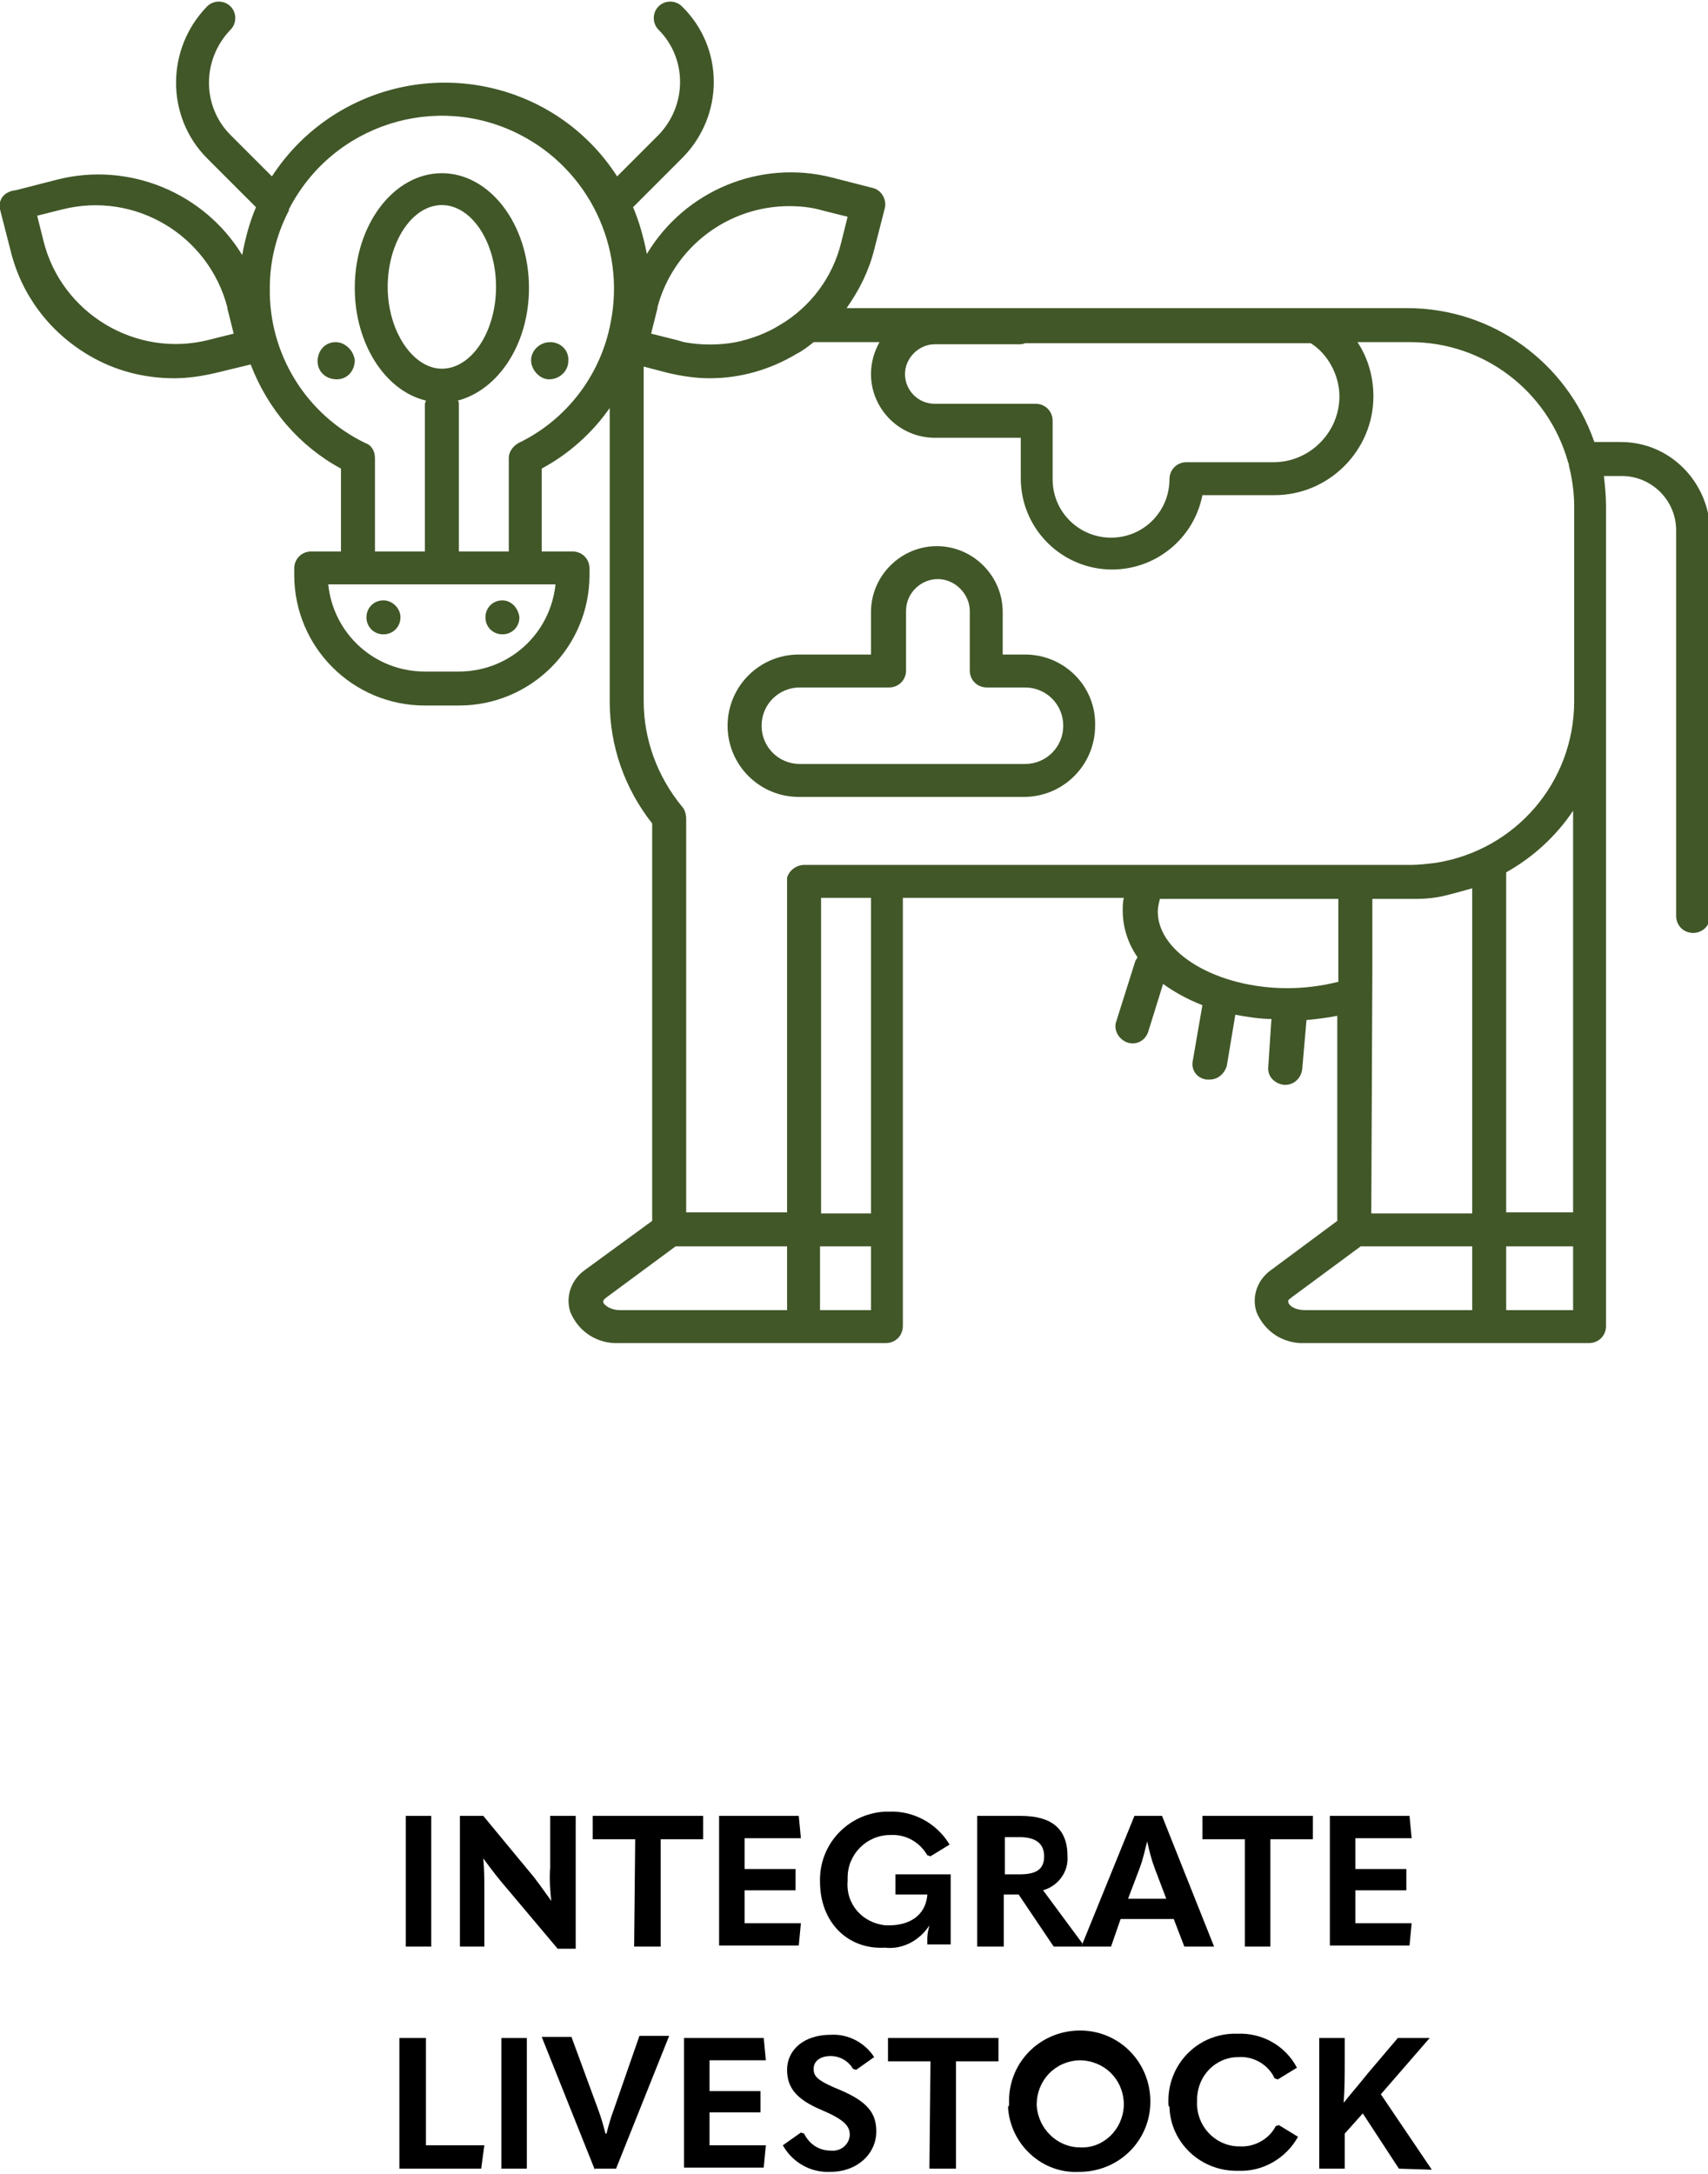 <svg xmlns="http://www.w3.org/2000/svg" xmlns:xlink="http://www.w3.org/1999/xlink" id="Individual_Icons" x="0px" y="0px" viewBox="0 0 160.8 204.6" style="enable-background:new 0 0 160.8 204.6;" xml:space="preserve"><style type="text/css">	.st0{fill:#415728;}</style><path d="M38.2,170.9h2.4v12.3h-2.4V170.9z"></path><path d="M43.3,183.2v-12.3h2.2l4.3,5.2c0.7,0.8,1.3,1.7,2.1,2.8l0,0c-0.1-1-0.2-2.1-0.1-3.1v-4.9h2.4v12.5h-1.7l-4.8-5.7 c-0.7-0.8-1.4-1.7-2.2-2.8l0,0c0.1,1.1,0.1,1.9,0.1,3.1v5.2H43.3z"></path><path d="M59.8,173.1h-4v-2.2h10.4v2.2h-4v10.1h-2.5L59.8,173.1z"></path><path d="M67.7,170.9h7.5l0.2,2.1h-5.3v2.9h4.8v2h-4.8v3.1h5.3l-0.2,2.1h-7.5L67.7,170.9z"></path><path d="M77.2,177.1c-0.1-3.5,2.6-6.4,6.1-6.6c0.1,0,0.3,0,0.4,0c2.3-0.1,4.5,1.1,5.7,3.1l-1.8,1.1l-0.3-0.1c-0.7-1.2-2-2-3.5-1.9 c-2.2,0-4,1.8-4,4c0,0.1,0,0.2,0,0.3c-0.2,2.2,1.4,4,3.6,4.2c0.1,0,0.2,0,0.3,0c1.9,0,3.4-0.9,3.6-2.8v-0.1h-3v-1.9h5.2v6.6h-2.2 v-0.6c0-0.4,0.1-0.8,0.2-1.2l0,0c-0.9,1.4-2.5,2.3-4.2,2.1C79.8,183.5,77.2,180.9,77.2,177.1z"></path><path d="M101.9,182.9l-0.1,0.3h-2.6l-3.3-4.9h-1.4v4.9h-2.5v-12.3h4.1c2.9,0,4.4,1.2,4.4,3.8c0.1,1.5-0.9,2.8-2.3,3.2L101.9,182.9z  M94.6,172.9v3.5H96c1.6,0,2.3-0.5,2.3-1.7s-0.8-1.8-2.3-1.8H94.6z"></path><path d="M111.5,183.2l-1-2.6h-5l-0.9,2.6h-2.8l5-12.3h2.6l4.9,12.3H111.5z M106.2,178.7h3.6l-1.1-2.9c-0.3-0.8-0.5-1.6-0.7-2.5H108 c-0.2,0.8-0.4,1.7-0.7,2.5L106.2,178.7z"></path><path d="M117.2,173.1h-4v-2.2h10.4v2.2h-4v10.1h-2.4V173.1z"></path><path d="M125.2,170.9h7.5l0.2,2.1h-5.3v2.9h4.8v2h-4.8v3.1h5.3l-0.2,2.1h-7.5V170.9z"></path><path d="M37.7,191.8h2.4v10.1h5.5l-0.3,2.2h-7.7V191.8z"></path><path d="M47.2,191.8h2.4v12.3h-2.4V191.8z"></path><path d="M56,204.2l-5-12.5h2.8l2.5,6.8c0.3,0.8,0.5,1.5,0.7,2.3h0.1c0.2-0.8,0.4-1.5,0.7-2.3l2.4-6.9h2.8l-5,12.5H56z"></path><path d="M64.4,191.8h7.5l0.2,2.1h-5.3v2.9h4.8v2h-4.8v3.1h5.3l-0.2,2.1h-7.5V191.8z"></path><path d="M73.7,201.9l1.7-1.2l0.3,0.1c0.5,1,1.4,1.6,2.5,1.6c0.9,0.1,1.7-0.5,1.8-1.4c0,0,0,0,0-0.1c0-0.8-0.5-1.4-2.6-2.3 c-2.4-1-3.3-2.1-3.3-3.8c0-1.9,1.6-3.3,4.1-3.3c1.6-0.1,3.2,0.7,4.1,2.1l-1.7,1.2l-0.3-0.1c-0.4-0.7-1.2-1.2-2.1-1.2 c-1,0-1.6,0.5-1.6,1.2s0.3,1.1,2.5,2c2.6,1.1,3.4,2.2,3.4,3.9c0,2.1-1.8,3.8-4.3,3.8C76.3,204.5,74.6,203.5,73.7,201.9z"></path><path d="M87.6,194h-4v-2.2H94v2.2h-4v10.1h-2.5L87.6,194z"></path><path d="M95,197.9c-0.1-3.7,2.8-6.7,6.5-6.8s6.7,2.8,6.8,6.5s-2.8,6.7-6.5,6.8c-0.1,0-0.1,0-0.2,0c-3.5,0.2-6.5-2.6-6.7-6.1 C95,198.2,95,198.1,95,197.9z M105.8,197.9c-0.1-2.3-1.9-4-4.2-4c-2.3,0.1-4,1.9-4,4.2c0.1,2.2,1.9,4,4.1,4c2.2,0.1,4-1.7,4.1-3.9 C105.8,198.1,105.8,198,105.8,197.9L105.8,197.9z"></path><path d="M110,197.9c-0.1-3.5,2.6-6.4,6.1-6.5c0.1,0,0.2,0,0.4,0c2.3-0.1,4.5,1.1,5.6,3.2l-1.8,1.1l-0.3-0.1c-0.6-1.3-2-2.1-3.4-2 c-2.2,0-3.9,1.8-3.9,4c0,0.1,0,0.2,0,0.2c-0.1,2.2,1.6,4.1,3.8,4.2c0.1,0,0.1,0,0.2,0c1.4,0.1,2.8-0.7,3.4-1.9l0.3-0.1l1.8,1.1 c-1.1,2-3.3,3.3-5.6,3.2c-3.5,0.1-6.4-2.6-6.5-6C110,198.2,110,198.1,110,197.9z"></path><path d="M131.7,204.1l-3.4-5.2l-1.7,1.9v3.3h-2.4v-12.3h2.4v2.1c0,1.2,0,2.7-0.1,4l0,0c0.8-1,1.5-1.8,2.3-2.8l2.8-3.3h3l-4.6,5.3 l4.8,7.1L131.7,204.1z"></path><path class="st0" d="M51.8,32.2c-1,0-1.8,0.8-1.8,1.7s0.8,1.8,1.7,1.8c1,0,1.8-0.8,1.8-1.7c0,0,0,0,0,0C53.6,33,52.8,32.2,51.8,32.2 z"></path><path class="st0" d="M31.6,32.2c-1,0-1.7,0.8-1.7,1.8c0,1,0.8,1.7,1.8,1.7c1,0,1.7-0.8,1.7-1.8c0,0,0,0,0,0 C33.3,33,32.5,32.2,31.6,32.2C31.6,32.2,31.6,32.2,31.6,32.2z"></path><path class="st0" d="M36.1,56.5c-0.9,0-1.6,0.7-1.6,1.6c0,0.9,0.7,1.6,1.6,1.6c0.9,0,1.6-0.7,1.6-1.6S36.9,56.5,36.1,56.5L36.1,56.5 z"></path><path class="st0" d="M47.3,56.5c-0.9,0-1.6,0.7-1.6,1.6c0,0.9,0.7,1.6,1.6,1.6c0.9,0,1.6-0.7,1.6-1.6c0,0,0,0,0,0 C48.8,57.2,48.1,56.5,47.3,56.5z"></path><path class="st0" d="M152.6,41.6h-2.5c-2.6-7.5-9.6-12.6-17.6-12.6H79.7c1.2-1.7,2.1-3.5,2.6-5.5l1-3.9c0.2-0.8-0.3-1.7-1.1-1.9 c0,0,0,0,0,0l-3.9-1c-6.7-1.7-13.8,1.2-17.4,7.2c-0.3-1.5-0.7-3-1.3-4.4l0,0l4.6-4.6c4-4,4-10.4,0-14.3c-0.6-0.6-1.6-0.6-2.2,0 s-0.6,1.6,0,2.2c2.7,2.7,2.7,7.1,0,9.9l-3.9,3.9l0,0c-5.8-9-17.8-11.5-26.8-5.7c-2.3,1.5-4.2,3.4-5.7,5.7l0,0l-3.9-3.9 c-2.7-2.7-2.7-7.1,0-9.9c0.6-0.6,0.6-1.6,0-2.2c-0.6-0.6-1.6-0.6-2.2,0c-3.9,4-3.9,10.4,0,14.3l4.6,4.6l0,0c-0.6,1.4-1,2.9-1.3,4.5 c-3.6-5.9-10.7-8.8-17.4-7.1l-3.9,1C0.4,18-0.2,18.8,0,19.7c0,0,0,0,0,0l1,3.9c1,4.1,3.6,7.6,7.3,9.8c2.5,1.5,5.3,2.2,8.1,2.2 c1.3,0,2.6-0.2,3.9-0.5l3.3-0.8c1.6,4.2,4.6,7.7,8.5,9.8v7.8h-2.8c-0.9,0-1.6,0.7-1.6,1.6c0,0,0,0,0,0v0.6c0,6.8,5.5,12.3,12.3,12.3 h3.2c6.8,0,12.3-5.5,12.3-12.3v-0.6c0-0.9-0.7-1.6-1.6-1.6c0,0,0,0,0,0h-2.9v-7.8c2.6-1.4,4.8-3.4,6.4-5.7V66c0,4.2,1.4,8.2,4,11.5 v37.4l-6.3,4.6c-1.3,0.9-1.9,2.5-1.4,4c0.8,1.9,2.6,3,4.6,2.9h25.1c0.9,0,1.6-0.7,1.6-1.6l0,0V84.5h20.8c-0.1,0.4-0.1,0.8-0.1,1.2 c0,1.6,0.5,3.1,1.4,4.4l0,0c-0.1,0.1-0.1,0.2-0.2,0.3l-1.8,5.7c-0.3,0.8,0.2,1.7,1,2c0,0,0,0,0,0c0.8,0.3,1.7-0.1,2-1c0,0,0,0,0,0 l1.4-4.5c1.1,0.8,2.4,1.5,3.7,2l-0.9,5.2c-0.2,0.9,0.4,1.7,1.3,1.8c0,0,0,0,0,0h0.3c0.8,0,1.4-0.6,1.6-1.3l0.8-4.8l0,0 c1.1,0.2,2.3,0.4,3.4,0.4l-0.3,4.5c-0.1,0.9,0.6,1.6,1.5,1.7h0.1c0.8,0,1.5-0.6,1.6-1.5L123,96l0,0c1-0.1,1.9-0.2,2.9-0.4v19.3 l-6.2,4.6c-1.3,0.9-1.9,2.5-1.4,4c0.8,1.9,2.6,3,4.6,2.9h17.3c0.1,0,0.2,0,0.2,0h0.1c0.1,0,0.2,0,0.2,0h8.9c0.9,0,1.6-0.7,1.6-1.6 c0,0,0,0,0,0V66.7c0,0,0,0,0-0.1v-0.1c0-0.2,0-0.3,0-0.5V47.6c0-0.9-0.1-1.9-0.2-2.8h1.7c2.8,0,5.1,2.3,5.1,5.1v36.3 c0,0.9,0.7,1.6,1.6,1.6s1.6-0.7,1.6-1.6V49.8C160.8,45.3,157.2,41.6,152.6,41.6z M141.8,82.1c2.5-1.4,4.7-3.4,6.3-5.8v37.8h-6.3 V82.1z M126.1,37.3c0,3.4-2.8,6.2-6.2,6.2h-8.2c-0.9,0-1.6,0.7-1.6,1.6l0,0c0,3-2.4,5.5-5.5,5.5c-3,0-5.5-2.4-5.5-5.5v-5.5 c0-0.9-0.7-1.6-1.6-1.6l0,0c0,0-0.1,0-0.1,0c0,0-0.1,0-0.1,0H88c-1.6,0-2.8-1.3-2.8-2.8s1.3-2.8,2.8-2.8h7.9c0.2,0,0.4,0,0.6-0.1 h26.9C125,33.3,126.1,35.3,126.1,37.3z M74.3,19.4c1,0,2.1,0.1,3.1,0.4l2.4,0.6l-0.6,2.4c-0.8,3.3-2.9,6.1-5.8,7.8 c-1.3,0.8-2.7,1.3-4.1,1.6c-1.6,0.3-3.3,0.3-4.9,0L63.7,32l-2.4-0.6l0.6-2.4c0,0,0,0,0-0.1C63.4,23.3,68.5,19.4,74.3,19.4z M19.6,32 c-6.8,1.7-13.8-2.5-15.5-9.3l-0.6-2.4l2.4-0.6c6.8-1.7,13.7,2.4,15.5,9.2c0,0,0,0,0,0.1l0.6,2.4L19.6,32z M43.2,63.2H40 c-4.7,0-8.6-3.5-9.1-8.2h21.4C51.8,59.7,47.9,63.2,43.2,63.2z M41.6,34.7c-2.7,0-5.1-3.5-5.1-7.7s2.3-7.7,5.1-7.7s5.1,3.5,5.1,7.7 S44.4,34.7,41.6,34.7z M48.8,41.7c-0.5,0.3-0.9,0.8-0.9,1.4v8.8h-4.7V38c0-0.1,0-0.2-0.1-0.3l0,0c3.8-1,6.7-5.3,6.7-10.6 c0-6-3.7-10.8-8.2-10.8s-8.2,4.8-8.2,10.8c0,5.3,2.9,9.7,6.7,10.6l0,0c0,0.1-0.1,0.2-0.1,0.3v13.9h-4.7v-8.8c0-0.6-0.3-1.2-0.9-1.4 c-5.6-2.7-9.1-8.4-9-14.6c0-2.5,0.6-4.9,1.7-7.1c0.1-0.1,0.1-0.2,0.1-0.3c4.1-8,13.9-11.1,21.8-7c6.4,3.3,9.9,10.5,8.5,17.6 C56.6,35.2,53.4,39.5,48.8,41.7L48.8,41.7z M56.8,122.6c0-0.1-0.1-0.2,0.3-0.5l6.5-4.8h10.5v6H58.4 C57.4,123.3,56.9,122.8,56.8,122.6L56.8,122.6z M77.2,123.3v-6H82v6H77.2z M82,114.2h-4.7V84.5H82V114.2z M76,81.4h-0.3 c-0.7,0-1.4,0.5-1.6,1.2c0,0.2,0,0.4,0,0.6v30.9h-9.5v-37c0-0.4-0.1-0.9-0.4-1.2c-2.3-2.8-3.6-6.3-3.6-9.9V34.5l2.3,0.6 c1.3,0.3,2.6,0.5,3.9,0.5c2.9,0,5.7-0.8,8.2-2.3c0.6-0.3,1.1-0.7,1.6-1.1h6.2c-0.5,0.9-0.8,1.9-0.8,3c0,3.3,2.7,6,6,6h8.1V45 c0,4.8,3.9,8.6,8.6,8.6c4.1,0,7.7-2.9,8.5-7h6.8c5.1,0,9.3-4.2,9.3-9.3c0-1.8-0.5-3.6-1.5-5.1h5c6.9,0,12.9,4.6,14.8,11.2l0,0 c0,0.1,0.1,0.2,0.1,0.3l0,0c0,0,0,0,0,0.1c0.3,1.2,0.5,2.5,0.5,3.8V66c0,7.6-5.5,14-13,15.2c-0.8,0.1-1.6,0.2-2.4,0.2L76,81.4 L76,81.4z M121.2,93c-6.6,0-12.2-3.3-12.2-7.2c0-0.4,0.1-0.8,0.2-1.2H126v7.8C124.4,92.8,122.8,93,121.2,93L121.2,93z M129.2,91.2 v-6.6h4c1.1,0,2.1-0.1,3.2-0.4c0.8-0.2,1.5-0.4,2.2-0.6v30.6h-9.5L129.2,91.2L129.2,91.2z M138.6,123.3h-15.7c-1,0-1.5-0.4-1.6-0.7 s0.1-0.3,0.3-0.5l6.5-4.8h10.5L138.6,123.3z M141.8,123.3v-6h6.3v6H141.8z"></path><path class="st0" d="M96.5,61.6h-2.1v-4c0-3.4-2.8-6.2-6.2-6.2c-3.4,0-6.2,2.8-6.2,6.2v4h-6.8c-3.7,0-6.7,3-6.7,6.7s3,6.7,6.7,6.7 c0,0,0,0,0,0h21.2c3.7,0,6.7-3,6.7-6.7C103.2,64.6,100.2,61.6,96.5,61.6C96.5,61.6,96.5,61.6,96.5,61.6L96.5,61.6z M96.5,71.9H75.3 c-2,0-3.6-1.6-3.6-3.6s1.6-3.6,3.6-3.6c0,0,0,0,0,0h8.4c0.9,0,1.6-0.7,1.6-1.6v-5.6c0-1.7,1.4-3,3-3s3,1.4,3,3v5.6 c0,0.9,0.7,1.6,1.6,1.6l0,0h3.6c2,0,3.6,1.6,3.6,3.6C100.1,70.3,98.5,71.9,96.5,71.9C96.5,71.9,96.5,71.9,96.5,71.9z"></path></svg>